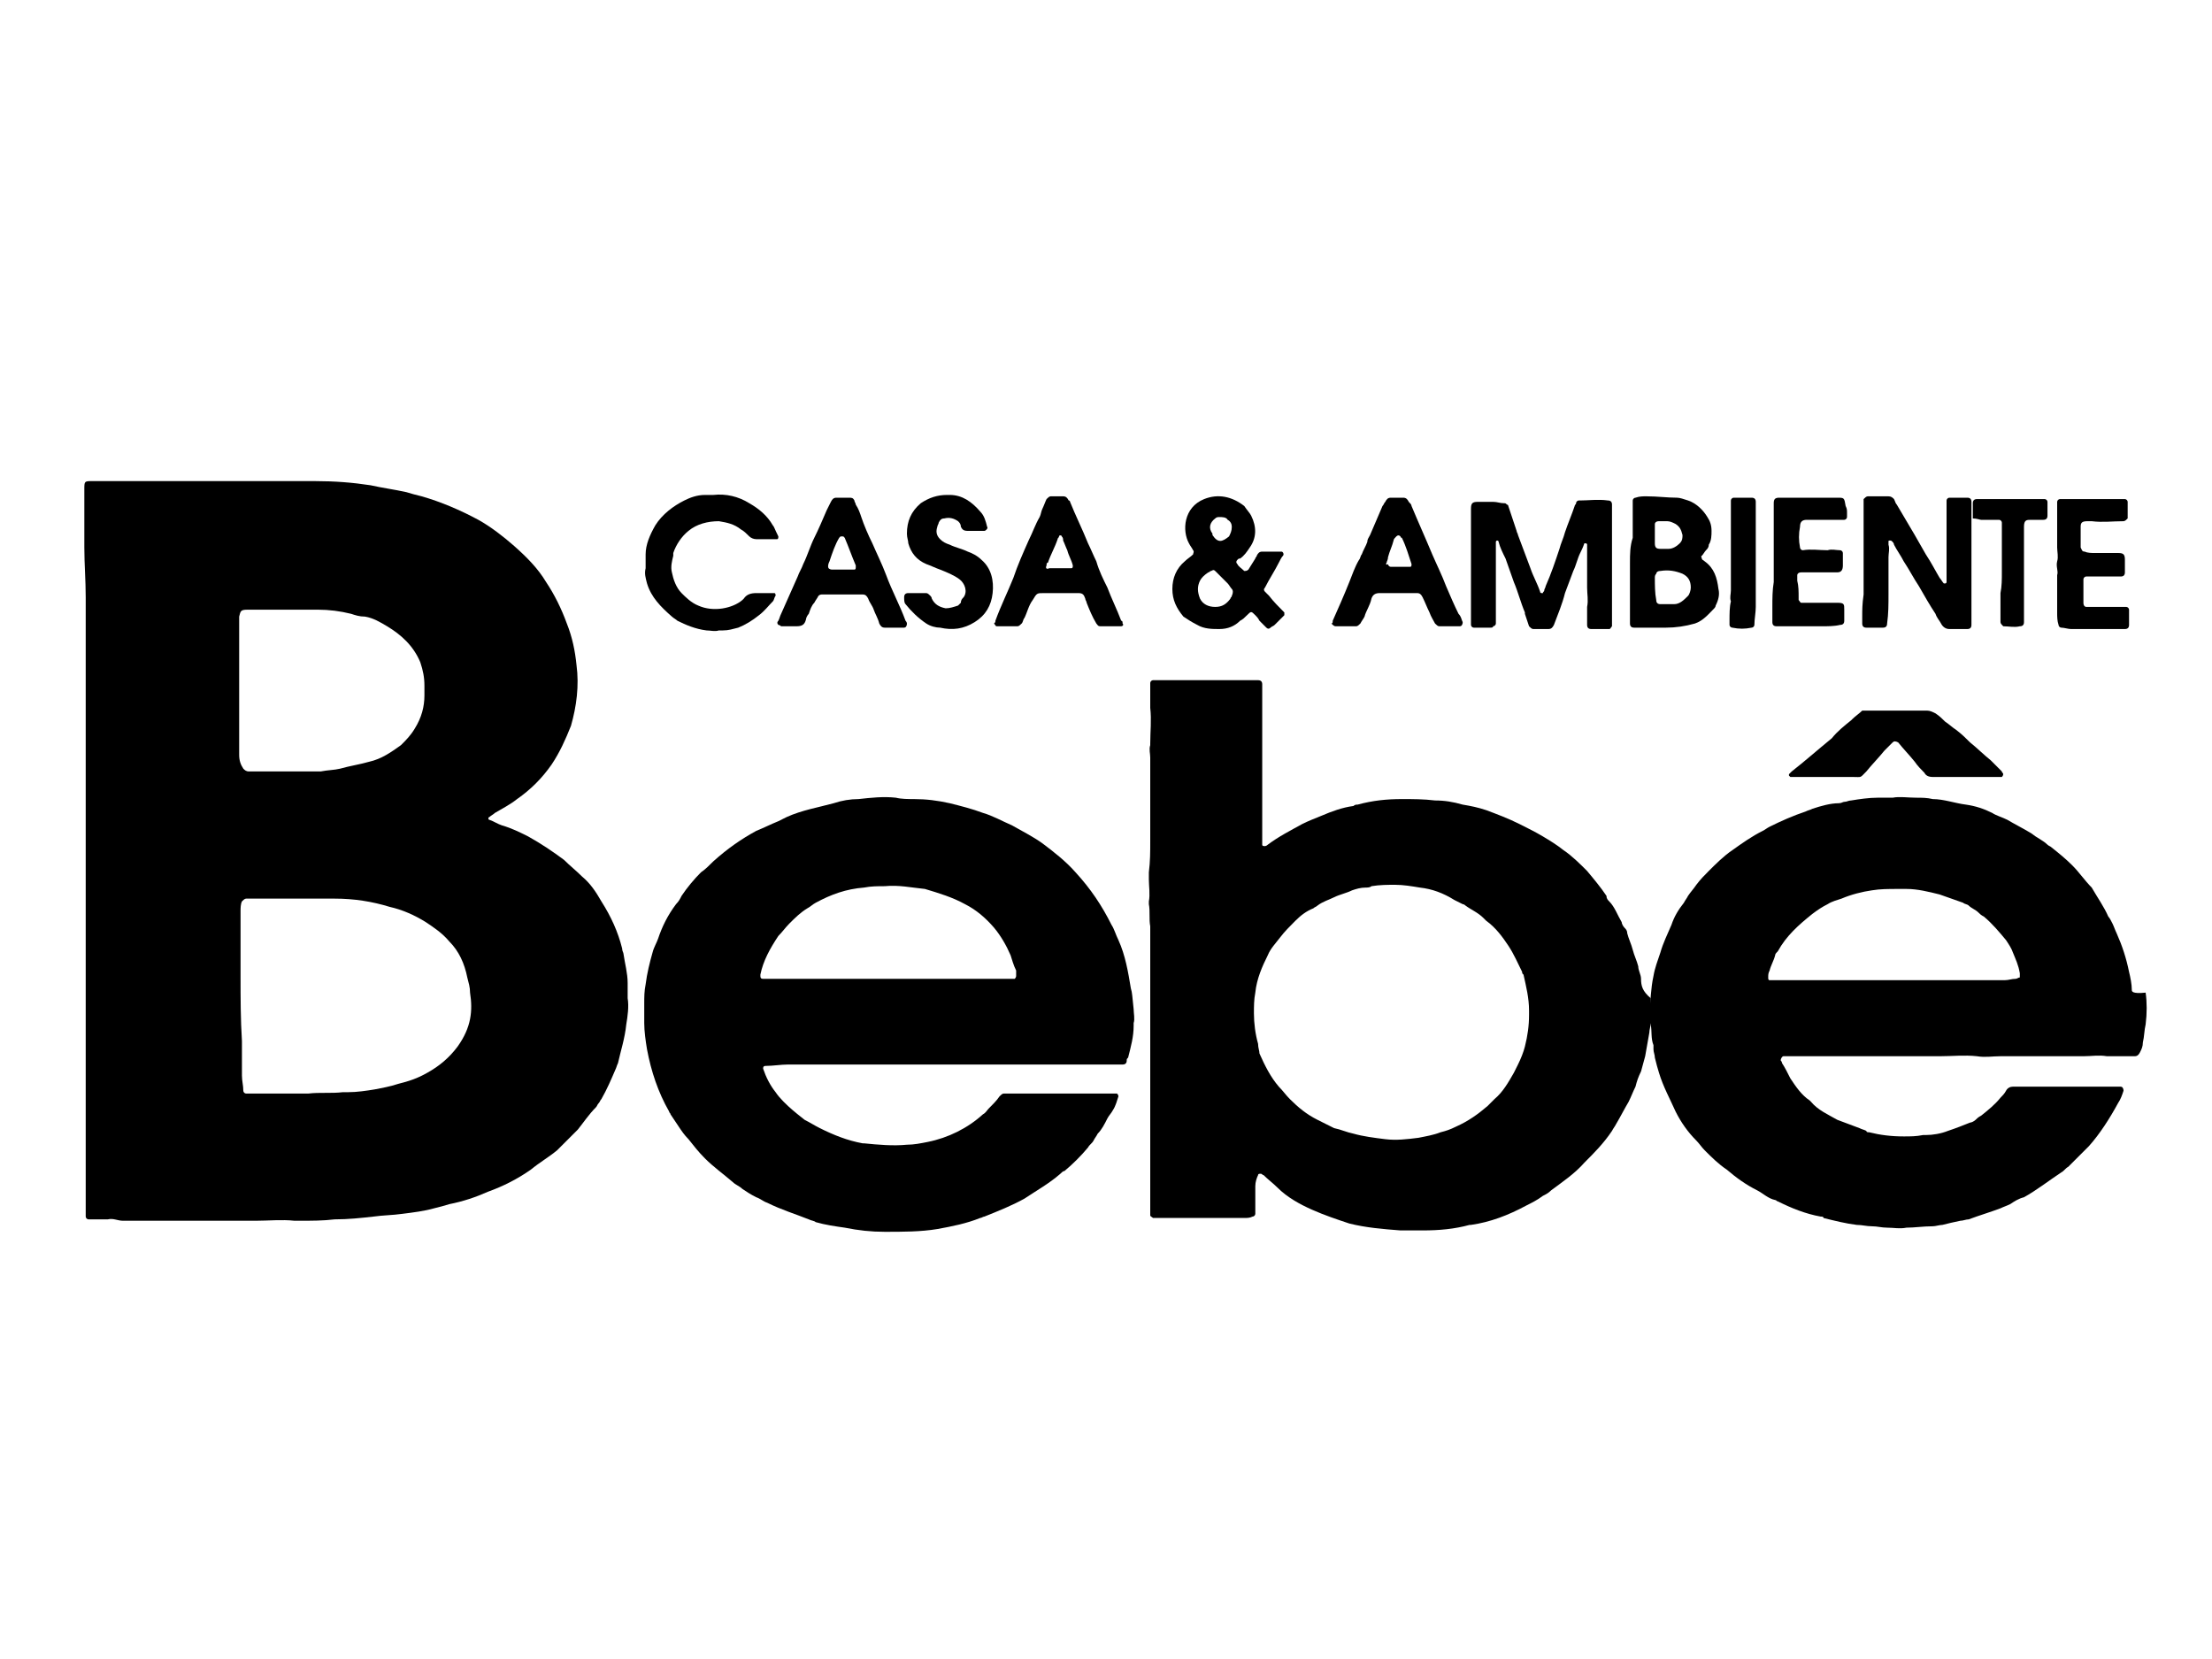 <?xml version="1.0" encoding="utf-8"?>
<!-- Generator: Adobe Illustrator 19.2.1, SVG Export Plug-In . SVG Version: 6.00 Build 0)  -->
<svg version="1.1" id="Layer_1" xmlns="http://www.w3.org/2000/svg" xmlns:xlink="http://www.w3.org/1999/xlink" x="0px" y="0px"
	 viewBox="0 0 160 120" style="enable-background:new 0 0 160 120;" xml:space="preserve">
<g>
	<path d="M45.4,71.1c0-0.7-0.2-1.4-0.3-2.1c0-0.1-0.1-0.2-0.1-0.4c-0.3-1.2-0.8-2.3-1.5-3.4c-0.4-0.7-0.8-1.3-1.4-1.8
		c-0.4-0.4-0.9-0.8-1.3-1.2c-0.8-0.6-1.7-1.2-2.6-1.7c-0.6-0.3-1.2-0.6-1.9-0.8c-0.3-0.1-0.6-0.3-0.9-0.4c-0.1,0-0.1-0.2,0-0.2
		c0.1-0.1,0.3-0.2,0.4-0.3c0.5-0.3,1.1-0.6,1.6-1c1-0.7,1.8-1.5,2.5-2.5c0.6-0.9,1-1.8,1.4-2.8c0.4-1.4,0.6-2.9,0.4-4.4
		c-0.1-1-0.3-2-0.7-3c-0.4-1.1-0.9-2.1-1.5-3c-0.6-1-1.4-1.8-2.3-2.6c-0.8-0.7-1.7-1.4-2.6-1.9c-1.3-0.7-2.7-1.3-4.1-1.7
		c-0.4-0.1-0.8-0.2-1.1-0.3c-0.9-0.2-1.7-0.3-2.6-0.5c-1.3-0.2-2.6-0.3-4-0.3c-1.6,0-3.2,0-4.8,0c-1.8,0-3.6,0-5.3,0c-2,0-4,0-6,0
		c-0.6,0-0.6,0-0.6,0.6c0,1.4,0,2.8,0,4.2c0,1.2,0.1,2.4,0.1,3.6c0,2.3,0,4.6,0,6.9c0,3.8,0,7.7,0,11.5l0,0c0,1.4,0,2.9,0,4.3
		c0,1.1,0,2.2,0,3.3c0,1.1,0,2.3,0,3.4c0,0.6,0,1.3,0,1.9c0,1.1,0,2.1,0,3.2c0,0.7,0,1.5,0,2.2c0,1.4,0,2.9,0,4.3c0,1.2,0,2.5,0,3.7
		V88c0,0.1,0.1,0.2,0.2,0.2s0.2,0,0.3,0c0.4,0,0.7,0,1.1,0c0.4-0.1,0.7,0.1,1.1,0.1c1.3,0,2.7,0,4,0c1,0,1.9,0,2.9,0
		c0.9,0,1.8,0,2.7,0c0.9,0,1.9-0.1,2.8,0c0.1,0,0.2,0,0.4,0c0.8,0,1.7,0,2.5-0.1c1,0,1.9-0.1,2.8-0.2c0.7-0.1,1.4-0.1,2.1-0.2
		c0.8-0.1,1.6-0.2,2.3-0.4c0.4-0.1,0.8-0.2,1.1-0.3c1-0.2,1.9-0.5,2.8-0.9c1.1-0.4,2.1-0.9,3.1-1.6c0.6-0.5,1.3-0.9,1.9-1.4
		c0.1-0.1,0.2-0.2,0.3-0.3c0.4-0.4,0.8-0.8,1.2-1.2c0.4-0.5,0.8-1.1,1.3-1.6c0.1-0.1,0.1-0.2,0.2-0.3c0.1-0.1,0.1-0.2,0.2-0.3
		c0.4-0.7,0.7-1.4,1-2.1c0.1-0.2,0.1-0.3,0.2-0.5c0.2-0.9,0.5-1.8,0.6-2.8c0.1-0.6,0.2-1.3,0.1-1.9C45.4,71.9,45.4,71.5,45.4,71.1z
		 M17.3,52.9c0-0.1,0-0.2,0-0.4c0-0.3,0-0.5,0-0.8c0-0.8,0-1.5,0-2.3c0-0.6,0-1.1,0-1.7c0-0.9,0-1.8,0-2.7c0-0.1,0-0.3,0-0.4
		c0.1-0.4,0.1-0.5,0.6-0.5c1,0,1.9,0,2.9,0l0,0c0.7,0,1.4,0,2.2,0c0.8,0,1.6,0.1,2.4,0.3c0.3,0.1,0.6,0.2,1,0.2
		c0.6,0.1,1.1,0.4,1.6,0.7c1,0.6,1.9,1.4,2.4,2.6c0.2,0.6,0.3,1.1,0.3,1.7c0,0.2,0,0.5,0,0.7c0,0.8-0.2,1.6-0.7,2.4
		c-0.3,0.5-0.6,0.8-1,1.2c-0.7,0.5-1.4,1-2.3,1.2c-0.7,0.2-1.4,0.3-2.1,0.5c-0.4,0.1-0.9,0.1-1.4,0.2c-0.6,0-1.2,0-1.7,0
		c-0.8,0-1.6,0-2.4,0c-0.4,0-0.7,0-1.1,0c-0.2,0-0.3-0.1-0.4-0.2c-0.2-0.3-0.3-0.6-0.3-1C17.3,54,17.3,53.5,17.3,52.9z M33.1,75.7
		c-0.6,0.8-1.3,1.4-2.2,1.9c-0.7,0.4-1.3,0.6-2.1,0.8c-0.6,0.2-1.2,0.3-1.7,0.4c-0.6,0.1-1.3,0.2-1.9,0.2c-0.1,0-0.2,0-0.4,0
		c-0.8,0.1-1.7,0-2.5,0.1c-0.1,0-0.3,0-0.4,0l0,0c-1,0-2.1,0-3.1,0c-0.3,0-0.7,0-1,0c-0.1,0-0.2-0.1-0.2-0.2c0-0.4-0.1-0.7-0.1-1.1
		s0-0.7,0-1.1c0-0.5,0-0.9,0-1.4c-0.1-1.6-0.1-3.1-0.1-4.7s0-3.1,0-4.7c0-0.2,0-0.5,0.1-0.7c0.1-0.1,0.2-0.2,0.3-0.2
		c0.1,0,0.3,0,0.4,0c1.3,0,2.6,0,3.8,0c0.7,0,1.5,0,2.2,0c1.4,0,2.7,0.2,4,0.6c0.9,0.2,1.8,0.6,2.6,1.1c0.6,0.4,1.2,0.8,1.7,1.4
		c0.7,0.7,1.1,1.6,1.3,2.6c0.1,0.4,0.2,0.7,0.2,1.1C34.2,73.1,34.1,74.3,33.1,75.7z"/>
	<path d="M118.7,70.8c0-0.3-0.2-0.6-0.2-0.9c-0.1-0.4-0.3-0.8-0.4-1.2c-0.1-0.4-0.3-0.8-0.4-1.2c0-0.2-0.1-0.3-0.2-0.4
		s-0.2-0.3-0.2-0.4c-0.3-0.5-0.5-1.1-0.9-1.5c-0.1-0.1-0.2-0.2-0.2-0.4c-0.4-0.6-0.9-1.2-1.4-1.8c-0.5-0.5-1.1-1.1-1.7-1.5
		c-0.5-0.4-1-0.7-1.5-1s-1.1-0.6-1.7-0.9c-0.8-0.4-1.6-0.7-2.4-1c-0.6-0.2-1.1-0.3-1.7-0.4c-0.7-0.2-1.3-0.3-2-0.3
		c-0.8-0.1-1.6-0.1-2.4-0.1c-1.1,0-2.1,0.1-3.2,0.4c-0.1,0-0.2,0-0.3,0.1c-0.8,0.1-1.6,0.4-2.3,0.7c-0.5,0.2-1,0.4-1.4,0.6
		c-0.9,0.5-1.7,0.9-2.5,1.5c0,0-0.1,0.1-0.2,0.1s-0.2,0-0.2-0.1c0-0.2,0-0.3,0-0.5c0-1.8,0-3.6,0-5.3l0,0c0-0.4,0-0.7,0-1.1
		c0-0.5,0-1,0-1.4c0-1,0-1.9,0-2.9c0-0.1,0-0.3,0-0.4c0-0.2-0.1-0.3-0.3-0.3c-0.2,0-0.4,0-0.6,0c-1.3,0-2.6,0-3.8,0
		c-1,0-1.9,0-2.9,0c-0.1,0-0.2,0-0.2,0h-0.1c-0.1,0-0.2,0.1-0.2,0.2c0,0.6,0,1.2,0,1.8c0.1,0.9,0,1.7,0,2.6c0,0,0,0,0,0.1
		c-0.1,0.3,0,0.6,0,0.9c0,0.2,0,0.4,0,0.6c0,0.7,0,1.4,0,2.2c0,0.4,0,0.7,0,1c0,0.4,0,0.7,0,1c0,0.2,0,0.5,0,0.7s0,0.4,0,0.6
		c0,0.7,0,1.4-0.1,2.2c0,0.2,0,0.3,0,0.5c0,0.5,0.1,1.1,0,1.6c0,0.1,0,0.1,0,0.2c0.1,0.5,0,1.1,0.1,1.6c0,1.1,0,2.2,0,3.3
		c0,1.4,0,2.9,0,4.3c0,0.1,0,0.3,0,0.4s0,0.2,0,0.4c0,0.3,0,0.6,0,0.9c0,0.1,0,0.2,0,0.4c0,1,0,2.1,0,3.1c0,0.3,0,0.6,0,0.9
		c0,0.7,0,1.4,0,2c0,1.6,0,3.3,0,4.9c0,0.1,0,0.2,0,0.3c0,0.1,0.1,0.1,0.2,0.2c0.1,0,0.1,0,0.2,0c0.3,0,0.6,0,0.9,0
		c0.4,0,0.8,0,1.2,0c0.8,0,1.6,0,2.4,0c0.6,0,1.2,0,1.9,0c0.2,0,0.4,0,0.6-0.1c0.1,0,0.2-0.1,0.2-0.2s0-0.2,0-0.3c0-0.6,0-1.1,0-1.7
		c0-0.3,0.1-0.6,0.2-0.8c0-0.1,0.1-0.1,0.2-0.1s0.1,0.1,0.2,0.1c0.3,0.3,0.7,0.6,1,0.9c0.7,0.7,1.6,1.2,2.5,1.6s1.8,0.7,2.7,1
		c1.2,0.3,2.4,0.4,3.7,0.5c0.5,0,1.1,0,1.6,0c1.2,0,2.3-0.1,3.4-0.4c0,0,0,0,0.1,0c1.4-0.2,2.7-0.7,4-1.4c0.4-0.2,0.8-0.4,1.2-0.7
		c0.2-0.1,0.4-0.2,0.6-0.4c0.8-0.6,1.7-1.2,2.4-2c0.7-0.7,1.4-1.4,2-2.3c0.1-0.2,0.2-0.3,0.3-0.5c0.3-0.5,0.6-1.1,0.9-1.6
		c0.2-0.4,0.3-0.7,0.5-1.1c0.1-0.4,0.2-0.7,0.4-1.1c0.1-0.4,0.2-0.7,0.3-1.1c0.1-0.6,0.2-1.1,0.3-1.7c0-0.2,0.1-0.5,0.1-0.7
		c0-0.6,0-1.2,0-1.8C118.8,71.7,118.7,71.3,118.7,70.8z M110.6,73.4c0,0.8-0.1,1.5-0.3,2.3c-0.1,0.4-0.3,0.9-0.5,1.3
		c-0.1,0.2-0.2,0.4-0.3,0.6c-0.4,0.7-0.8,1.4-1.4,1.9c-0.2,0.2-0.3,0.3-0.5,0.5c-0.7,0.6-1.4,1.1-2.3,1.5c-0.4,0.2-0.7,0.3-1.1,0.4
		c-0.5,0.2-1.1,0.3-1.6,0.4c-0.8,0.1-1.6,0.2-2.4,0.1s-1.6-0.2-2.3-0.4c-0.5-0.1-0.9-0.3-1.4-0.4c-0.4-0.2-0.8-0.4-1.2-0.6
		c-0.8-0.4-1.4-0.9-2-1.5c-0.3-0.3-0.5-0.6-0.8-0.9c-0.6-0.7-1-1.5-1.4-2.4c0-0.2-0.1-0.4-0.1-0.7c-0.2-0.7-0.3-1.5-0.3-2.2
		c0-0.5,0-1,0.1-1.5c0.1-1,0.5-1.9,0.9-2.7c0.2-0.5,0.6-0.9,0.9-1.3s0.7-0.8,1.1-1.2c0.4-0.4,0.8-0.7,1.3-0.9
		c0.1-0.1,0.2-0.1,0.3-0.2c0.4-0.3,0.8-0.4,1.2-0.6c0.4-0.2,0.9-0.3,1.3-0.5c0.3-0.1,0.6-0.2,1-0.2c0.1,0,0.3,0,0.4-0.1
		c0.6-0.1,1.2-0.1,1.7-0.1c0.6,0,1.2,0.1,1.8,0.2c0.9,0.1,1.7,0.4,2.5,0.9c0.2,0.1,0.4,0.2,0.6,0.3c0.1,0,0.2,0.1,0.2,0.1
		c0.4,0.3,0.9,0.5,1.3,0.9c0.1,0.1,0.1,0.1,0.2,0.2c0.7,0.5,1.2,1.2,1.6,1.8c0.4,0.6,0.7,1.3,1,1.9c0,0.1,0,0.1,0.1,0.2
		c0.2,0.9,0.4,1.7,0.4,2.6C110.6,73.3,110.6,73.3,110.6,73.4z"/>
	<path d="M81.8,71.5c-0.2-1.2-0.4-2.4-0.9-3.5c-0.2-0.4-0.3-0.8-0.5-1.1c-0.7-1.4-1.5-2.6-2.6-3.8c-0.7-0.8-1.6-1.5-2.4-2.1
		c-0.7-0.5-1.5-0.9-2.2-1.3c-0.7-0.3-1.4-0.7-2.1-0.9c-0.8-0.3-1.6-0.5-2.4-0.7c-0.9-0.2-1.7-0.3-2.6-0.3c-0.4,0-0.9,0-1.3-0.1
		c-0.9-0.1-1.8,0-2.7,0.1c-0.6,0-1.2,0.1-1.8,0.3c-1.1,0.3-2.3,0.5-3.4,1c-0.2,0.1-0.4,0.2-0.6,0.3c-0.5,0.2-1.1,0.5-1.6,0.7
		c-1.1,0.6-2.1,1.3-3.1,2.2c-0.3,0.3-0.6,0.6-0.9,0.8c-0.5,0.5-1,1.1-1.4,1.7c-0.1,0.2-0.2,0.4-0.4,0.6c-0.6,0.8-1,1.6-1.3,2.5
		c-0.1,0.3-0.3,0.6-0.4,1c-0.2,0.7-0.4,1.5-0.5,2.3c-0.1,0.5-0.1,0.9-0.1,1.4s0,1,0,1.4c0,0.6,0.1,1.3,0.2,1.9
		c0.3,1.6,0.8,3.1,1.6,4.5c0,0.1,0.1,0.1,0.1,0.2c0.2,0.3,0.4,0.6,0.6,0.9c0.2,0.3,0.4,0.6,0.7,0.9c0.4,0.5,0.7,0.9,1.2,1.4
		c0.6,0.6,1.3,1.1,2,1.7c0.2,0.2,0.5,0.3,0.7,0.5c0.3,0.2,0.6,0.4,1,0.6c0.3,0.1,0.5,0.3,0.8,0.4c1,0.5,2,0.8,3,1.2
		c0.2,0.1,0.4,0.1,0.5,0.2c0.7,0.2,1.4,0.3,2.1,0.4c1,0.2,1.9,0.3,2.9,0.3c1.3,0,2.6,0,3.8-0.2c1.1-0.2,2.1-0.4,3.1-0.8
		c0.1,0,0.2-0.1,0.3-0.1c1-0.4,2-0.8,2.9-1.3c0.9-0.6,1.8-1.1,2.6-1.8c0.1-0.1,0.2-0.2,0.3-0.2c0.6-0.5,1.2-1.1,1.7-1.7
		c0.1-0.2,0.3-0.3,0.4-0.5s0.2-0.3,0.3-0.5c0.3-0.3,0.5-0.7,0.7-1.1c0.1-0.2,0.3-0.4,0.4-0.6c0.2-0.3,0.3-0.7,0.4-1
		c0-0.1-0.1-0.2-0.1-0.2c-0.4,0-0.7,0-1.1,0s-0.8,0-1.2,0c-1.9,0-3.7,0-5.6,0c-0.1,0-0.2,0-0.3,0c-0.1,0-0.2,0.1-0.3,0.2
		c-0.2,0.3-0.5,0.6-0.8,0.9c-0.1,0.1-0.2,0.3-0.4,0.4c-1.1,1-2.5,1.7-4,2c-0.5,0.1-1,0.2-1.5,0.2c-1,0.1-2.1,0-3.1-0.1h-0.1
		c-1.1-0.2-2.1-0.6-3.1-1.1c-0.4-0.2-0.7-0.4-1.1-0.6c-0.1-0.1-1.5-1.1-2.1-2c-0.4-0.5-0.7-1.1-0.9-1.7c0-0.1,0-0.2,0.2-0.2
		c0.5,0,1.1-0.1,1.6-0.1c2.1,0,4.2,0,6.3,0c1.7,0,3.4,0,5.1,0l0,0c1.7,0,3.3,0,5,0c1.4,0,2.8,0,4.2,0c1.1,0,2.1,0,3.2,0
		c0.1,0,0.2,0,0.4,0c0.2,0,0.3-0.1,0.3-0.3c0-0.1,0-0.1,0.1-0.2c0.2-0.8,0.4-1.5,0.4-2.3c0-0.1,0-0.2,0-0.2c0.1-0.3,0-0.7,0-1
		C81.9,72.1,81.9,71.8,81.8,71.5z M73.4,70.8c0,0-0.1,0-0.2,0c-0.2,0-0.3,0-0.5,0c-1,0-2.1,0-3.1,0c-1.3,0-2.6,0-3.8,0
		c-0.5,0-1.1,0-1.6,0l0,0c-2.8,0-5.5,0-8.3,0c-0.2,0-0.5,0-0.7,0S55,70.7,55,70.5c0.2-1,0.7-1.9,1.3-2.8c0.3-0.3,0.5-0.6,0.8-0.9
		c0.4-0.4,0.8-0.8,1.3-1.1c0.2-0.1,0.4-0.3,0.6-0.4c1.1-0.6,2.2-1,3.5-1.1c0.5-0.1,1-0.1,1.5-0.1c1-0.1,1.9,0.1,2.9,0.2
		c1,0.3,2,0.6,2.9,1.1c0.8,0.4,1.5,1,2.1,1.7c0.5,0.6,0.9,1.3,1.2,2c0.1,0.3,0.2,0.7,0.4,1.1c0,0.1,0,0.2,0,0.4
		C73.5,70.7,73.4,70.8,73.4,70.8z"/>
	<path d="M154.2,71.6c0-0.4-0.1-0.9-0.2-1.3c-0.2-1-0.5-1.9-0.9-2.8c-0.1-0.2-0.2-0.5-0.3-0.7s-0.2-0.4-0.3-0.5
		c-0.3-0.7-0.8-1.4-1.2-2.1l0,0c-0.5-0.5-0.9-1.1-1.4-1.6s-1-0.9-1.5-1.3c-0.1-0.1-0.2-0.1-0.3-0.2c-0.2-0.2-0.4-0.3-0.7-0.5
		c-0.2-0.1-0.4-0.3-0.6-0.4c-0.5-0.3-1.1-0.6-1.6-0.9c-0.4-0.2-0.8-0.3-1.1-0.5c-0.6-0.3-1.2-0.5-1.9-0.6c-0.8-0.1-1.6-0.4-2.4-0.4
		c-0.4-0.1-0.8-0.1-1.2-0.1c-0.6,0-1.2-0.1-1.7,0c-0.1,0-0.2,0-0.4,0s-0.5,0-0.7,0c-0.6,0-1.3,0.1-1.9,0.2c-0.2,0-0.3,0.1-0.5,0.1
		c-0.1,0-0.2,0.1-0.4,0.1c-0.6,0-1.3,0.2-1.9,0.4c-0.2,0.1-0.3,0.1-0.5,0.2c-0.9,0.3-1.8,0.7-2.6,1.1c-0.2,0.1-0.3,0.2-0.5,0.3
		c-0.8,0.4-1.5,0.9-2.2,1.4c-0.6,0.4-1.2,1-1.7,1.5c-0.3,0.3-0.6,0.6-0.9,1c-0.2,0.3-0.4,0.5-0.6,0.8c-0.1,0.2-0.2,0.3-0.3,0.5
		c-0.4,0.5-0.7,1-0.9,1.6c-0.3,0.7-0.6,1.3-0.8,2c-0.2,0.6-0.4,1.1-0.5,1.7c-0.2,0.9-0.2,1.8-0.3,2.6c0,0.1,0,0.2,0,0.2
		c0,0.2,0,0.5,0.1,0.7c0.1,0.5,0,1,0.2,1.5c0,0.1,0,0.2,0,0.3c0,0.2,0.1,0.4,0.1,0.6c0.1,0.4,0.2,0.8,0.3,1.1c0.3,1,0.8,1.9,1.2,2.8
		c0.4,0.8,0.9,1.5,1.5,2.1c0.2,0.2,0.4,0.5,0.6,0.7c0.5,0.5,1,1,1.6,1.4c0.7,0.6,1.4,1.1,2.2,1.5c0.4,0.2,0.8,0.6,1.3,0.7
		c0.1,0,0.1,0.1,0.2,0.1c1,0.5,2,0.9,3.1,1.1c0.1,0,0.2,0,0.2,0.1c0.8,0.2,1.6,0.4,2.4,0.5c0.4,0,0.7,0.1,1.1,0.1
		c0.4,0,0.7,0.1,1.1,0.1c0.5,0,0.9,0.1,1.4,0c0.6,0,1.2-0.1,1.9-0.1c0.2,0,0.5-0.1,0.7-0.1c0.4-0.1,0.8-0.2,1.3-0.3
		c0.2,0,0.4-0.1,0.6-0.1c0.8-0.3,1.5-0.5,2.3-0.8c0.2-0.1,0.5-0.2,0.7-0.3c0.3-0.2,0.6-0.4,1-0.5c0.9-0.5,1.8-1.2,2.7-1.8
		c0.2-0.1,0.3-0.3,0.5-0.4c0.1-0.1,0.2-0.2,0.3-0.3c0.4-0.4,0.8-0.8,1.2-1.2c0.8-0.9,1.5-2,2.1-3.1c0.2-0.3,0.3-0.6,0.4-0.9
		c0-0.2-0.1-0.3-0.2-0.3c-0.3,0-0.5,0-0.8,0c-1.7,0-3.4,0-5.1,0c-0.4,0-0.9,0-1.3,0c-0.2,0-0.4,0-0.6,0c-0.2,0-0.4,0.1-0.5,0.3
		c-0.1,0.2-0.3,0.4-0.4,0.5c-0.4,0.5-0.9,0.9-1.4,1.3c-0.2,0.1-0.3,0.2-0.4,0.3c-0.1,0.1-0.3,0.2-0.4,0.2c-0.5,0.2-1,0.4-1.6,0.6
		c-0.5,0.2-1.1,0.3-1.6,0.3c-0.1,0-0.2,0-0.2,0c-0.5,0.1-0.9,0.1-1.4,0.1c-0.9,0-1.7-0.1-2.5-0.3c-0.1,0-0.2,0-0.2-0.1
		c-0.2-0.1-0.3-0.1-0.5-0.2c-0.5-0.2-1.1-0.4-1.6-0.6c-0.7-0.4-1.4-0.7-1.9-1.3l-0.1-0.1c-0.6-0.4-1-1-1.4-1.6
		c-0.2-0.4-0.4-0.8-0.6-1.1c0-0.1-0.1-0.2-0.1-0.2c0-0.1,0.1-0.3,0.2-0.3c0.2,0,0.4,0,0.6,0c0.3,0,0.6,0,0.9,0c0.8,0,1.7,0,2.5,0
		c0.2,0,0.5,0,0.7,0c1.1,0,2.1,0,3.2,0c0.2,0,0.4,0,0.6,0c0.1,0,0.2,0,0.3,0c0.8,0,1.7,0,2.5,0c0.9,0,1.8-0.1,2.7,0
		c0.6,0.1,1.1,0,1.7,0c0.9,0,1.7,0,2.6,0l0,0h0.1c0.6,0,1.1,0,1.7,0c0.5,0,1.1,0,1.6,0c0.6,0,1.1-0.1,1.7,0c0,0,0,0,0.1,0
		c0.4,0,0.8,0,1.2,0c0.2,0,0.5,0,0.7,0s0.3-0.1,0.4-0.3c0.1-0.2,0.2-0.4,0.2-0.7c0.1-0.4,0.1-0.9,0.2-1.3c0.1-0.8,0.1-1.6,0-2.3
		C154.2,71.9,154.2,71.7,154.2,71.6z M145.8,70.8c-0.3,0-0.5,0.1-0.8,0.1c-1,0-2.1,0-3.1,0c-0.8,0-1.5,0-2.3,0c-0.9,0-1.8,0-2.8,0
		c-0.9,0-1.8,0-2.8,0c-0.5,0-1.1,0-1.6,0c-0.6,0-1.2,0-1.8,0c-0.4,0-0.7,0-1.1,0c-0.3,0-0.7,0-1,0c-0.2,0-0.3,0-0.5,0
		c-0.1,0-0.1-0.1-0.1-0.2c0-0.2,0-0.3,0.1-0.5c0.1-0.4,0.3-0.7,0.4-1.1c0-0.1,0.1-0.2,0.2-0.3c0.6-1.1,1.5-1.9,2.5-2.7
		c0.4-0.3,0.7-0.5,1.1-0.7c0.3-0.2,0.7-0.3,1-0.4c0.7-0.3,1.5-0.5,2.2-0.6c0.6-0.1,1.2-0.1,1.9-0.1c0.2,0,0.4,0,0.6,0
		c0.8,0,1.6,0.2,2.4,0.4c0.6,0.2,1.1,0.4,1.7,0.6c0.1,0.1,0.3,0.1,0.4,0.2c0.2,0.2,0.5,0.3,0.7,0.5c0.1,0.1,0.2,0.2,0.4,0.3
		c0.6,0.5,1.1,1.1,1.6,1.7c0.2,0.3,0.4,0.6,0.5,0.9c0.2,0.5,0.4,0.9,0.5,1.5c0,0.1,0,0.2,0,0.3C146,70.7,145.9,70.8,145.8,70.8z"/>
	<path d="M106.4,41c0,0.9,0,1.9,0,2.9c0,0.3,0,0.6,0,0.9c0,0.1,0,0.2,0,0.4c0,0.1,0.1,0.2,0.2,0.2c0.4,0,0.8,0,1.2,0
		c0.1,0,0.2,0,0.2-0.1c0.1,0,0.2-0.1,0.2-0.2c0-0.1,0-0.2,0-0.3c0-1.3,0-2.7,0-4c0-0.5,0-1,0-1.5v-0.1c0,0,0-0.1,0.1-0.1
		c0,0,0.1,0,0.1,0.1c0.1,0.4,0.3,0.8,0.5,1.2c0.2,0.6,0.4,1.1,0.6,1.7c0.3,0.7,0.5,1.5,0.8,2.2v0.1c0.1,0.3,0.2,0.6,0.3,0.9
		c0.1,0.1,0.2,0.2,0.3,0.2c0.4,0,0.7,0,1.1,0c0.2,0,0.3-0.1,0.4-0.3c0.3-0.8,0.6-1.5,0.8-2.3c0.2-0.5,0.4-1.1,0.6-1.6
		c0.2-0.4,0.3-0.9,0.5-1.3c0.1-0.2,0.2-0.4,0.3-0.7c0,0,0,0,0.1,0c0,0,0.1,0,0.1,0.1s0,0.1,0,0.2c0,1,0,1.9,0,2.9
		c0,0.5,0.1,0.9,0,1.4V44c0,0.2,0,0.5,0,0.7s0,0.3,0,0.5s0.1,0.3,0.3,0.3c0.4,0,0.8,0,1.2,0c0,0,0,0,0.1,0s0.1-0.1,0.2-0.2
		c0-0.1,0-0.2,0-0.2c0-1.4,0-2.8,0-4.2l0,0c0-0.8,0-1.7,0-2.5c0-0.2,0-0.5,0-0.7c0-0.3,0-0.7,0-1c0-0.1,0-0.2,0-0.2
		c0-0.2-0.1-0.3-0.3-0.3c-0.7-0.1-1.4,0-2,0c0,0,0,0-0.1,0s-0.2,0.1-0.2,0.2c0,0.1-0.1,0.1-0.1,0.2c-0.2,0.6-0.5,1.3-0.7,1.9
		c-0.1,0.4-0.3,0.8-0.4,1.2c-0.3,0.9-0.6,1.8-1,2.7c0,0.1-0.1,0.2-0.1,0.3s-0.1,0.1-0.1,0.2h-0.1c0,0-0.1,0-0.1-0.1
		c-0.2-0.6-0.5-1.1-0.7-1.7c-0.3-0.8-0.6-1.6-0.9-2.4c0-0.1-0.1-0.2-0.1-0.3c-0.2-0.6-0.4-1.2-0.6-1.8c0,0,0-0.1-0.1-0.1
		c-0.1-0.1-0.1-0.1-0.2-0.1c-0.3,0-0.5-0.1-0.8-0.1c-0.4,0-0.7,0-1.1,0s-0.5,0.1-0.5,0.5c0,0,0,0,0,0.1c0,0.7,0,1.5,0,2.2
		C106.4,39.5,106.4,40.3,106.4,41z"/>
	<path d="M134.7,44.6c0,0.2,0,0.3,0,0.5s0.1,0.3,0.3,0.3c0.4,0,0.8,0,1.2,0c0.2,0,0.3-0.1,0.3-0.3c0.1-0.7,0.1-1.4,0.1-2.1
		c0-0.1,0-0.3,0-0.4c0-0.4,0-0.7,0-1.1c0-0.4,0-0.8,0-1.2c0-0.3,0.1-0.6,0-0.9c0-0.1,0-0.2,0-0.2c0-0.1,0-0.1,0.1-0.1s0.1,0,0.2,0.1
		c0,0,0.1,0.1,0.1,0.2c0.2,0.4,0.5,0.8,0.7,1.2c0.4,0.6,0.7,1.2,1.1,1.8c0.4,0.7,0.8,1.4,1.2,2c0.1,0.3,0.3,0.5,0.4,0.7
		c0.1,0.2,0.3,0.4,0.6,0.4c0.4,0,0.9,0,1.3,0c0.2,0,0.3-0.1,0.3-0.3c0-0.1,0-0.3,0-0.4c0-1.3,0-2.6,0-4l0,0c0-0.7,0-1.3,0-2
		c0-0.6,0-1.2,0-1.9c0-0.2,0-0.4,0-0.6c0-0.2-0.1-0.3-0.3-0.3c-0.4,0-0.8,0-1.2,0H141c-0.1,0-0.2,0.1-0.2,0.2c0,0.1,0,0.2,0,0.3
		c0,0.8,0,1.7,0,2.5c0,0.9,0,1.8,0,2.7c0,0.1,0,0.3,0,0.4c0,0,0,0.1-0.1,0.1h-0.1c-0.1-0.1-0.2-0.3-0.3-0.4c-0.3-0.5-0.6-1.1-1-1.7
		c-0.3-0.5-0.5-0.9-0.8-1.4c-0.4-0.7-0.9-1.5-1.3-2.2c-0.1-0.1-0.1-0.2-0.2-0.4c-0.1-0.1-0.2-0.2-0.4-0.2c-0.5,0-1,0-1.5,0
		c-0.1,0-0.2,0.1-0.3,0.2c0,0.2,0,0.3,0,0.5c0,2.1,0,4.3,0,6.4C134.7,43.7,134.7,44.1,134.7,44.6z"/>
	<path d="M86.6,45.2c0.5,0.3,1.1,0.3,1.6,0.3c0.6,0,1.1-0.2,1.5-0.6c0.2-0.1,0.3-0.2,0.5-0.4c0.3-0.3,0.3-0.3,0.6,0
		c0.1,0.1,0.2,0.2,0.3,0.4c0.2,0.2,0.3,0.3,0.5,0.5c0.1,0.1,0.2,0.1,0.3,0c0.1-0.1,0.2-0.1,0.3-0.2c0.2-0.2,0.5-0.5,0.7-0.7v-0.2
		c-0.4-0.4-0.8-0.8-1.1-1.2c-0.1-0.1-0.2-0.2-0.3-0.3c-0.1-0.1-0.1-0.2,0-0.3c0.3-0.6,0.7-1.2,1-1.8c0.1-0.2,0.2-0.4,0.3-0.5
		c0.1-0.1,0-0.3-0.1-0.3c-0.2,0-0.5,0-0.7,0s-0.5,0-0.7,0S91,40,90.9,40.2c0,0.1-0.1,0.1-0.1,0.2c-0.2,0.3-0.3,0.5-0.5,0.8
		c-0.1,0.1-0.2,0.1-0.3,0.1c-0.2-0.2-0.4-0.3-0.5-0.5c-0.1-0.1-0.1-0.2,0-0.3s0.1-0.1,0.2-0.1c0.3-0.2,0.5-0.5,0.7-0.8
		c0.5-0.7,0.5-1.5,0.1-2.3c-0.1-0.2-0.3-0.4-0.5-0.7c-0.9-0.7-1.9-0.9-2.9-0.5c-1.5,0.6-1.6,2.3-1.1,3.2c0.1,0.2,0.2,0.3,0.3,0.5
		c0.1,0.1,0,0.2,0,0.3c-0.2,0.2-0.4,0.3-0.6,0.5c-0.6,0.5-0.9,1.2-0.9,2s0.3,1.4,0.8,2C85.9,44.8,86.2,45,86.6,45.2z M87.9,37.5
		c0.1-0.1,0.2-0.1,0.3-0.1c0.2,0,0.5,0,0.6,0.2c0.2,0.1,0.3,0.3,0.3,0.5c0,0.3-0.1,0.5-0.2,0.7c-0.5,0.4-0.8,0.5-1.2-0.1
		c0,0,0,0,0-0.1C87.4,38.2,87.5,37.8,87.9,37.5z M86.8,42c0.1-0.2,0.3-0.4,0.6-0.6c0.1,0,0.1-0.1,0.2-0.1c0.2-0.1,0.2-0.1,0.4,0.1
		c0.3,0.3,0.6,0.6,0.8,0.8c0.1,0.1,0.2,0.3,0.3,0.4c0.1,0.1,0.1,0.3,0,0.5c0,0.1-0.1,0.1-0.1,0.2c-0.3,0.4-0.6,0.6-1.1,0.6
		s-0.9-0.2-1.1-0.6C86.6,42.8,86.6,42.4,86.8,42z"/>
	<path d="M117.9,40.7c0,0.7,0,1.3,0,2s0,1.5,0,2.2c0,0.1,0,0.1,0,0.2c0,0.2,0.1,0.3,0.3,0.3c0.5,0,1,0,1.5,0l0,0c0.3,0,0.5,0,0.8,0
		c0.7,0,1.4-0.1,2.1-0.3c0.6-0.2,1-0.7,1.4-1.1c0,0,0.1-0.1,0.1-0.2c0.2-0.4,0.3-0.8,0.2-1.2c-0.1-0.8-0.3-1.5-1-2
		c-0.1-0.1-0.2-0.1-0.2-0.2c0,0-0.1-0.2,0-0.2c0.1-0.1,0.2-0.3,0.3-0.4c0.1-0.1,0.2-0.2,0.2-0.4c0.2-0.3,0.2-0.7,0.2-1
		c0-0.4-0.1-0.7-0.3-1c-0.3-0.5-0.8-1-1.4-1.2c-0.3-0.1-0.6-0.2-0.8-0.2c-0.7,0-1.4-0.1-2.2-0.1c-0.3,0-0.5,0-0.8,0.1
		c-0.1,0-0.2,0.1-0.2,0.2c0,0.2,0,0.3,0,0.5c0,0.7,0,1.5,0,2.2C117.9,39.5,117.9,40.1,117.9,40.7z M119.7,38.1c0-0.1,0-0.2,0-0.2
		c0-0.1,0.1-0.2,0.3-0.2c0.2,0,0.4,0,0.6,0s0.4,0.1,0.6,0.2c0.3,0.2,0.4,0.4,0.5,0.8c0,0.2,0,0.4-0.2,0.6c-0.2,0.2-0.5,0.4-0.8,0.4
		c-0.1,0-0.2,0-0.4,0l0,0c-0.1,0-0.2,0-0.2,0c-0.3,0-0.4-0.1-0.4-0.4C119.7,38.8,119.7,38.5,119.7,38.1z M119.7,41.8
		c0-0.1,0-0.2,0.1-0.3c0-0.1,0.1-0.2,0.3-0.2c0.6-0.1,1.1,0,1.6,0.2c0.4,0.2,0.6,0.5,0.6,1c0,0.2-0.1,0.5-0.2,0.6
		c-0.3,0.3-0.6,0.6-1,0.6c-0.1,0-0.2,0-0.4,0l0,0c-0.2,0-0.4,0-0.6,0s-0.3-0.1-0.3-0.3C119.7,42.9,119.7,42.3,119.7,41.8z"/>
	<path d="M129.6,55.8c-0.1,0.1-0.1,0.1-0.2,0.2v0.1l0.1,0.1c0.1,0,0.2,0,0.3,0c0.7,0,1.4,0,2,0c0.7,0,1.5,0,2.2,0s0.5,0.1,1-0.4
		c0.4-0.5,0.9-1,1.3-1.5c0.2-0.2,0.4-0.4,0.6-0.6c0.1-0.1,0.2-0.1,0.4,0c0.4,0.5,0.8,0.9,1.2,1.4c0.2,0.3,0.5,0.6,0.7,0.8
		c0.1,0.2,0.3,0.3,0.6,0.3c0.1,0,0.2,0,0.4,0c0.7,0,1.3,0,2,0l0,0c0.5,0,1,0,1.5,0c0.3,0,0.6,0,0.9,0c0.1,0,0.1,0,0.2,0
		c0,0,0.1-0.1,0.1-0.2c0-0.1-0.1-0.1-0.1-0.2c-0.3-0.3-0.5-0.5-0.8-0.8c-0.5-0.4-1-0.9-1.5-1.3c-0.3-0.3-0.6-0.6-1-0.9
		c-0.3-0.2-0.5-0.4-0.8-0.6c-0.2-0.2-0.4-0.4-0.7-0.6c-0.2-0.1-0.4-0.2-0.6-0.2c-0.4,0-0.7,0-1.1,0c-0.9,0-1.8,0-2.7,0
		c-0.3,0-0.6,0-0.9,0c-0.2,0.2-0.5,0.4-0.7,0.6l-0.1,0.1c-0.5,0.4-1,0.8-1.4,1.3C131.4,54.3,130.5,55.1,129.6,55.8z"/>
	<path d="M96.6,45.3L96.6,45.3c0.6,0,1.1,0,1.5,0c0.1,0,0.2-0.1,0.3-0.2c0.1-0.2,0.2-0.3,0.3-0.5c0.1-0.4,0.4-0.8,0.5-1.3
		c0.1-0.3,0.3-0.4,0.6-0.4c0.4,0,0.9,0,1.3,0l0,0c0.5,0,1,0,1.4,0c0.2,0,0.3,0.1,0.4,0.3c0.2,0.4,0.3,0.7,0.5,1.1
		c0.1,0.3,0.3,0.6,0.4,0.8c0.1,0.1,0.2,0.2,0.3,0.2c0.5,0,1,0,1.5,0c0.1,0,0.2-0.1,0.2-0.3c-0.1-0.2-0.1-0.4-0.3-0.6
		c-0.3-0.6-0.6-1.3-0.9-2c-0.3-0.8-0.7-1.6-1-2.3c-0.5-1.2-1-2.3-1.5-3.5c0-0.1-0.1-0.2-0.2-0.3c-0.1-0.2-0.2-0.3-0.4-0.3
		c-0.3,0-0.6,0-0.9,0c-0.2,0-0.3,0.1-0.4,0.3c-0.1,0.1-0.1,0.2-0.2,0.3c-0.3,0.7-0.6,1.4-0.9,2.1c-0.1,0.2-0.2,0.3-0.2,0.5
		c-0.1,0.3-0.3,0.6-0.4,0.9c-0.1,0.1-0.1,0.3-0.2,0.4c-0.3,0.5-0.5,1.1-0.7,1.6c-0.4,1-0.8,1.9-1.2,2.8c0,0.1,0,0.2-0.1,0.2
		C96.4,45.2,96.5,45.3,96.6,45.3z M100.3,40.7c0-0.1,0.1-0.2,0.1-0.4c0.1-0.4,0.3-0.8,0.4-1.2c0-0.1,0.1-0.2,0.2-0.3s0.2-0.1,0.3,0
		c0,0,0,0.1,0.1,0.1c0.3,0.6,0.5,1.3,0.7,1.9c0,0.1,0,0.2-0.1,0.2s-0.1,0-0.2,0c-0.2,0-0.4,0-0.6,0l0,0c-0.2,0-0.4,0-0.6,0
		c-0.1,0-0.2-0.1-0.2-0.2C100.3,40.9,100.2,40.8,100.3,40.7z"/>
	<path d="M56.3,45.2c0.1,0,0.2,0.1,0.2,0.1c0.4,0,0.7,0,1.1,0c0.4,0,0.6-0.1,0.7-0.5c0-0.1,0.1-0.3,0.2-0.4c0.1-0.3,0.2-0.6,0.4-0.8
		c0.1-0.2,0.2-0.3,0.3-0.5c0.1-0.1,0.2-0.1,0.3-0.1s0.2,0,0.4,0c0.6,0,1.3,0,1.9,0c0.2,0,0.4,0,0.6,0c0.2,0,0.3,0.1,0.4,0.3
		c0.1,0.3,0.3,0.5,0.4,0.8c0.1,0.3,0.3,0.6,0.4,1c0.1,0.2,0.2,0.3,0.4,0.3c0.2,0,0.5,0,0.7,0l0,0c0.2,0,0.5,0,0.7,0
		c0.1,0,0.2-0.1,0.2-0.3c0-0.1-0.1-0.2-0.1-0.2c-0.4-1.1-1-2.2-1.4-3.3c-0.3-0.8-0.7-1.6-1-2.3c-0.3-0.6-0.6-1.3-0.8-1.9
		c-0.1-0.3-0.2-0.6-0.4-0.9c0-0.1-0.1-0.2-0.1-0.3C61.7,36,61.6,36,61.4,36c-0.3,0-0.6,0-0.9,0c-0.2,0-0.3,0.1-0.4,0.3
		c-0.1,0.2-0.2,0.4-0.3,0.6c-0.3,0.7-0.6,1.4-0.9,2c-0.3,0.6-0.5,1.3-0.8,1.9c-0.1,0.3-0.3,0.6-0.4,0.9c-0.4,0.9-0.8,1.8-1.2,2.7
		c-0.1,0.2-0.1,0.3-0.2,0.5C56.2,45,56.2,45.1,56.3,45.2C56.2,45.2,56.2,45.2,56.3,45.2z M59.9,41c0-0.1,0-0.2,0.1-0.4
		c0.2-0.6,0.4-1.2,0.7-1.7l0.1-0.1c0,0,0.1,0,0.2,0l0.1,0.1c0.3,0.7,0.5,1.3,0.8,2c0,0,0,0,0,0.1s0,0.2-0.1,0.2c-0.2,0-0.4,0-0.6,0
		c-0.1,0-0.2,0-0.4,0c-0.1,0-0.4,0-0.6,0C60,41.2,59.9,41.1,59.9,41z"/>
	<path d="M72.1,45.3c0.5,0,1,0,1.5,0c0.1,0,0.2-0.1,0.3-0.2c0.1-0.1,0.1-0.3,0.2-0.4c0.2-0.4,0.3-0.9,0.6-1.3
		c0.3-0.5,0.3-0.5,0.8-0.5c0.8,0,1.7,0,2.5,0c0.3,0,0.4,0.1,0.5,0.4c0,0.1,0.1,0.2,0.1,0.3c0.2,0.5,0.4,1,0.7,1.5
		c0.1,0.1,0.1,0.2,0.3,0.2c0.2,0,0.5,0,0.7,0l0,0c0.2,0,0.4,0,0.6,0c0.1,0,0.2,0,0.2,0c0.1,0,0.2-0.1,0.1-0.2c0-0.1,0-0.2-0.1-0.2
		c-0.3-0.8-0.7-1.6-1-2.4c-0.3-0.6-0.6-1.2-0.8-1.9c-0.2-0.4-0.4-0.9-0.6-1.3c-0.4-1-0.9-2-1.3-3c0,0,0-0.1-0.1-0.1
		c-0.1-0.2-0.2-0.3-0.4-0.3c-0.3,0-0.6,0-0.9,0c-0.1,0-0.2,0.1-0.3,0.2c-0.1,0.2-0.2,0.5-0.3,0.7c-0.1,0.2-0.1,0.4-0.2,0.6
		c-0.3,0.5-0.5,1.1-0.8,1.7c-0.4,0.9-0.8,1.8-1.1,2.7c-0.4,1-0.9,2-1.3,3.1c0,0.1,0,0.1-0.1,0.2C72,45.2,72,45.3,72.1,45.3z
		 M75.7,40.9c0-0.1,0-0.2,0.1-0.2c0.2-0.6,0.5-1.1,0.7-1.7c0-0.1,0.1-0.1,0.1-0.2c0-0.1,0.2-0.1,0.2,0c0.1,0.1,0.1,0.2,0.1,0.3
		c0.1,0.2,0.2,0.5,0.3,0.7c0.1,0.4,0.3,0.7,0.4,1.1c0,0.1,0,0.2-0.1,0.2c-0.3,0-0.5,0-0.8,0s-0.5,0-0.8,0
		C75.7,41.2,75.6,41.1,75.7,40.9z"/>
	<path d="M46.8,42.2c0.3,1,1,1.7,1.8,2.4c0.1,0.1,0.3,0.2,0.4,0.3c0.6,0.3,1.3,0.6,2.1,0.7c0.3,0,0.6,0.1,0.9,0c0.1,0,0.2,0,0.3,0
		c0.4,0,0.7-0.1,1.1-0.2c0.5-0.2,1-0.5,1.5-0.9c0.4-0.3,0.7-0.7,1-1c0.1-0.1,0.1-0.3,0.2-0.4c0-0.1,0-0.2-0.1-0.2
		c-0.4,0-0.9,0-1.3,0c-0.4,0-0.7,0.1-0.9,0.4l-0.1,0.1c-0.7,0.6-2.1,0.9-3.2,0.4c-0.5-0.2-0.9-0.6-1.2-0.9c-0.4-0.4-0.6-1-0.7-1.5
		c-0.1-0.4,0-0.8,0.1-1.2c0-0.1,0-0.1,0-0.2c0.2-0.6,0.6-1.2,1.1-1.6c0.6-0.5,1.4-0.7,2.2-0.7c0.6,0.1,1.1,0.2,1.6,0.6
		c0.2,0.1,0.4,0.3,0.6,0.5c0.1,0.1,0.3,0.2,0.5,0.2c0.4,0,0.9,0,1.3,0c0.1,0,0.1,0,0.2,0c0.1,0,0.1-0.1,0.1-0.2
		C56,38.2,56,38.1,55.9,38c-0.4-0.7-1-1.2-1.7-1.6c-0.8-0.5-1.7-0.7-2.6-0.6c-0.2,0-0.4,0-0.6,0c-0.6,0-1.1,0.2-1.5,0.4
		c-0.8,0.4-1.6,1-2.1,1.8c-0.4,0.7-0.7,1.4-0.7,2.1c0,0.3,0,0.7,0,1C46.6,41.5,46.7,41.8,46.8,42.2z"/>
	<path d="M67,45.1c0.3,0.2,0.7,0.3,1,0.3c0.9,0.2,1.7,0.1,2.5-0.4s1.2-1.2,1.3-2.1c0.1-0.9-0.1-1.8-0.8-2.4c-0.3-0.3-0.7-0.5-1-0.6
		c-0.4-0.2-0.9-0.3-1.3-0.5c-0.3-0.1-0.5-0.2-0.7-0.4c-0.3-0.3-0.3-0.6-0.2-0.9c0-0.1,0.1-0.2,0.1-0.3c0.1-0.2,0.2-0.3,0.4-0.3
		c0.4-0.1,0.7,0,1,0.2c0.1,0.1,0.2,0.2,0.2,0.4c0.1,0.2,0.2,0.3,0.5,0.3c0.4,0,0.8,0,1.2,0c0.1,0,0.3-0.2,0.2-0.3
		c-0.1-0.4-0.2-0.8-0.5-1.1c-0.6-0.7-1.3-1.2-2.2-1.2c-0.1,0-0.1,0-0.2,0c-0.7,0-1.3,0.2-1.9,0.6c-0.7,0.6-1,1.3-1,2.2
		c0,0.3,0.1,0.5,0.1,0.7c0.2,0.7,0.6,1.2,1.3,1.5c0.3,0.1,0.7,0.3,1,0.4c0.5,0.2,1,0.4,1.4,0.7s0.6,0.9,0.3,1.3
		c-0.1,0.1-0.2,0.2-0.2,0.4c-0.1,0.1-0.1,0.1-0.2,0.2C69,43.9,68.7,44,68.4,44c-0.5-0.1-0.8-0.3-1-0.7c0-0.1-0.1-0.2-0.1-0.2
		c-0.1-0.1-0.2-0.2-0.3-0.2c-0.2,0-0.5,0-0.7,0l0,0c-0.2,0-0.4,0-0.6,0s-0.3,0.1-0.3,0.3s0,0.4,0.1,0.5C65.9,44.2,66.4,44.7,67,45.1
		z"/>
	<path d="M128.2,43.9c0,0.4,0,0.7,0,1.1c0,0.2,0.1,0.3,0.3,0.3c0.4,0,0.7,0,1.1,0c0.7,0,1.5,0,2.2,0c0.4,0,0.9,0,1.3-0.1
		c0.2,0,0.3-0.1,0.3-0.3c0-0.3,0-0.5,0-0.8c0-0.4,0-0.5-0.5-0.5c-0.2,0-0.5,0-0.7,0c-0.5,0-1.1,0-1.6,0c-0.1,0-0.2,0-0.3,0
		s-0.1-0.1-0.2-0.2c0-0.1,0-0.1,0-0.2c0-0.4,0-0.8-0.1-1.2c0-0.1,0-0.2,0-0.4c0-0.1,0.1-0.2,0.3-0.2c0.1,0,0.2,0,0.3,0
		c0.2,0,0.4,0,0.6,0c0.5,0,1,0,1.4,0c0.1,0,0.2,0,0.3,0c0.3,0,0.4-0.2,0.4-0.5s0-0.6,0-0.9c0-0.1-0.1-0.2-0.2-0.2
		c-0.3,0-0.6-0.1-0.9,0c-0.6,0-1.2-0.1-1.8,0c-0.1,0-0.2-0.1-0.2-0.2c-0.1-0.5-0.1-1,0-1.5c0-0.4,0.2-0.5,0.5-0.5c0.8,0,1.6,0,2.4,0
		c0.1,0,0.2,0,0.3,0s0.2-0.1,0.2-0.2c0-0.1,0-0.2,0-0.3c0-0.2,0-0.3-0.1-0.5c-0.1-0.6-0.1-0.6-0.6-0.6c-0.1,0-0.2,0-0.4,0
		c-0.3,0-0.6,0-0.9,0c-1,0-1.9,0-2.9,0c-0.3,0-0.4,0.1-0.4,0.4c0,0.1,0,0.2,0,0.3c0,0.9,0,1.8,0,2.7c0,0.4,0,0.9,0,1.3
		c0,0.5,0,1,0,1.4C128.2,42.7,128.2,43.3,128.2,43.9z"/>
	<path d="M148.8,39.2c0,0.1,0,0.3,0,0.4c0,0.3,0.1,0.7,0,1c-0.1,0.4,0.1,0.7,0,1c0,0.1,0,0.1,0,0.2c0,0.2,0,0.3,0,0.5
		c0,0.7,0,1.3,0,2c0,0.3,0,0.6,0.1,0.9c0,0.1,0.1,0.2,0.2,0.2c0.2,0,0.5,0.1,0.7,0.1c1.2,0,2.4,0,3.6,0c0.1,0,0.2,0,0.3,0
		c0.2,0,0.3-0.1,0.3-0.3c0-0.4,0-0.7,0-1.1c0-0.1-0.1-0.2-0.2-0.2c-0.1,0-0.2,0-0.4,0c-0.7,0-1.3,0-2,0c-0.2,0-0.3,0-0.5,0
		c-0.1,0-0.2-0.1-0.2-0.3c0-0.6,0-1.1,0-1.7c0-0.1,0.1-0.2,0.2-0.2c0.1,0,0.2,0,0.2,0c0.5,0,1,0,1.5,0c0.3,0,0.5,0,0.8,0
		c0.2,0,0.3-0.1,0.3-0.3c0-0.3,0-0.6,0-0.9c0-0.4-0.1-0.5-0.5-0.5c-0.6,0-1.2,0-1.7,0c-0.2,0-0.5,0-0.7-0.1c-0.2,0-0.2-0.1-0.3-0.3
		c0-0.1,0-0.1,0-0.2c0-0.4,0-0.9,0-1.3c0-0.3,0.1-0.4,0.5-0.4c0.1,0,0.2,0,0.3,0c0.8,0.1,1.5,0,2.3,0c0.1,0,0.2-0.1,0.3-0.2
		c0-0.4,0-0.8,0-1.2c0-0.1-0.1-0.2-0.2-0.2c-0.1,0-0.2,0-0.4,0c-0.7,0-1.3,0-2,0l0,0c-0.4,0-0.9,0-1.3,0c-0.3,0-0.7,0-1,0
		c-0.1,0-0.2,0.1-0.2,0.2c0,0.3,0,0.7,0,1s0,0.6,0,0.9C148.8,38.5,148.8,38.8,148.8,39.2z"/>
	<path d="M143.3,37.6c0.2,0,0.4,0,0.6,0c0.2,0,0.5,0,0.7,0c0.1,0,0.2,0.1,0.2,0.2c0,0.2,0,0.5,0,0.7c0,0.1,0,0.2,0,0.4
		c0,0.8,0,1.7,0,2.5c0,0.5,0,1-0.1,1.5c0,0.1,0,0.1,0,0.2c0,0.5,0,0.9,0,1.4c0,0.2,0,0.3,0,0.5c0,0.1,0.1,0.2,0.2,0.3
		c0.4,0,0.8,0.1,1.2,0c0.2,0,0.3-0.1,0.3-0.3c0-0.1,0-0.2,0-0.2c0-0.4,0-0.9,0-1.3c0-1.7,0-3.3,0-5c0-0.1,0-0.2,0-0.4
		c0-0.5,0.2-0.5,0.5-0.5c0.2,0,0.3,0,0.5,0c0.1,0,0.3,0,0.4,0c0.2,0,0.3-0.1,0.3-0.3c0-0.3,0-0.7,0-1c0-0.1-0.1-0.2-0.2-0.2
		c-0.1,0-0.2,0-0.3,0c-0.4,0-0.7,0-1.1,0c-1.1,0-2.1,0-3.2,0c-0.1,0-0.2,0-0.3,0c-0.2,0-0.3,0.1-0.3,0.3c0,0.4,0,0.7,0,1.1
		C143,37.5,143.2,37.6,143.3,37.6z"/>
	<path d="M125.1,44.9c0,0.1,0,0.2,0,0.3s0.1,0.2,0.2,0.2c0.5,0.1,0.9,0.1,1.4,0c0.1,0,0.2-0.1,0.2-0.2c0-0.4,0.1-0.9,0.1-1.3
		c0-1.1,0-2.2,0-3.3l0,0c0-0.4,0-0.7,0-1.1c0-0.9,0-1.7,0-2.6c0-0.2,0-0.4,0-0.6c0-0.2-0.1-0.3-0.3-0.3c-0.4,0-0.7,0-1.1,0
		c-0.1,0-0.1,0-0.2,0s-0.2,0.1-0.2,0.2c0,0.2,0,0.4,0,0.6c0,1.5,0,3.1,0,4.6c0,0.4,0,0.9,0,1.3c0,0.3-0.1,0.5,0,0.8
		C125.1,43.9,125.1,44.4,125.1,44.9z"/>
</g>
</svg>
